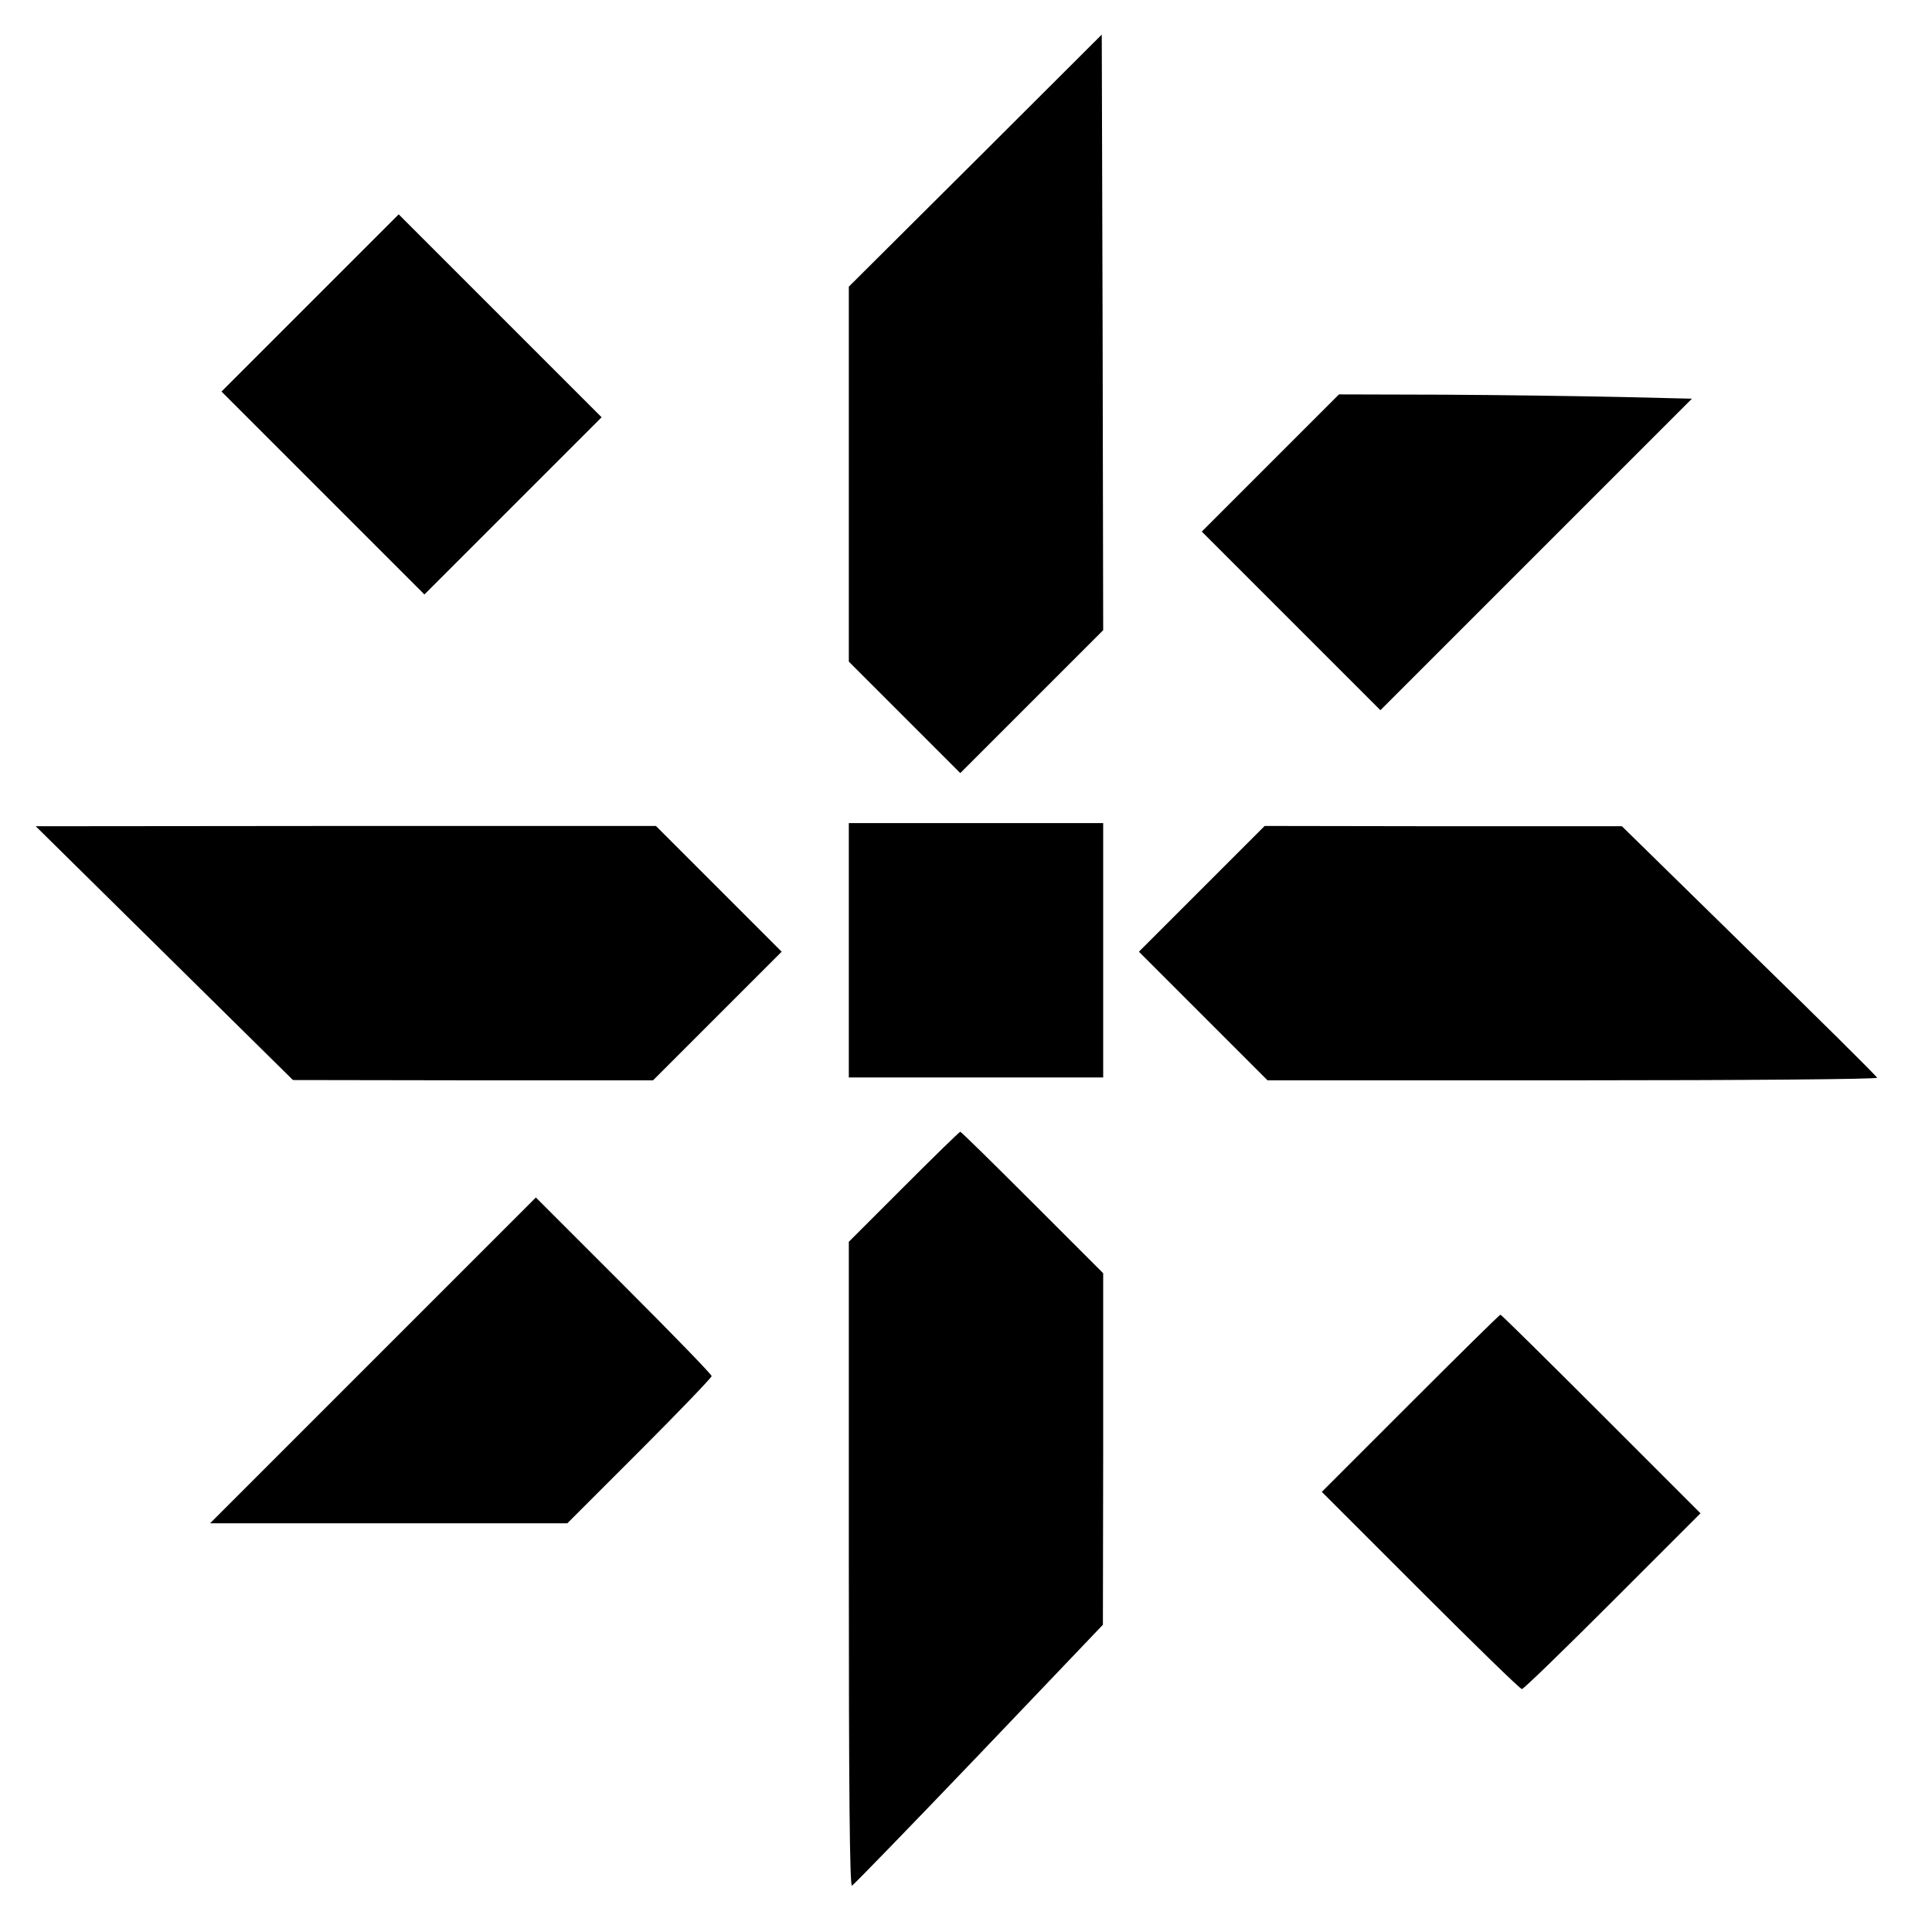 <?xml version="1.0" standalone="no"?>
<!DOCTYPE svg PUBLIC "-//W3C//DTD SVG 20010904//EN"
 "http://www.w3.org/TR/2001/REC-SVG-20010904/DTD/svg10.dtd">
<svg version="1.0" xmlns="http://www.w3.org/2000/svg"
 width="676pt" height="676pt" viewBox="0 0 676 676"
 preserveAspectRatio="xMidYMid meet">
<g transform="translate(0,676) scale(0.1,-0.1)"
fill="#000000" stroke="none">
<path d="M3413 6198 l-443 -441 0 -656 0 -656 195 -195 195 -195 250 250 250
250 -2 1042 -3 1042 -442 -441z"/>
<path d="M1085 5700 l-310 -310 355 -355 355 -355 310 310 310 310 -355 355
-355 355 -310 -310z"/>
<path d="M4445 5140 l-240 -240 313 -313 312 -312 545 545 545 545 -252 6
c-139 3 -417 7 -618 8 l-365 1 -240 -240z"/>
<path d="M2970 3435 l0 -445 445 0 445 0 0 445 0 445 -445 0 -445 0 0 -445z"/>
<path d="M575 3425 l450 -444 630 -1 630 0 225 225 225 225 -220 220 -220 220
-1085 0 -1085 -1 450 -444z"/>
<path d="M4205 3650 l-220 -220 225 -225 225 -225 1068 0 c617 0 1067 4 1065
9 -1 5 -203 205 -448 444 l-445 436 -625 0 -625 1 -220 -220z"/>
<path d="M3162 2607 l-192 -192 0 -1128 c0 -784 3 -1128 11 -1125 5 2 205 208
444 458 l434 455 1 615 0 615 -248 248 c-136 136 -249 247 -252 247 -3 0 -92
-87 -198 -193z"/>
<path d="M1305 2000 l-570 -570 625 0 625 0 253 253 c138 138 252 257 252 262
0 6 -138 148 -308 318 l-307 307 -570 -570z"/>
<path d="M4935 1850 l-310 -310 345 -345 c190 -190 349 -345 355 -345 6 0 148
138 318 308 l307 307 -348 348 c-191 191 -349 347 -352 347 -3 0 -145 -140
-315 -310z"/>
</g>
</svg>
